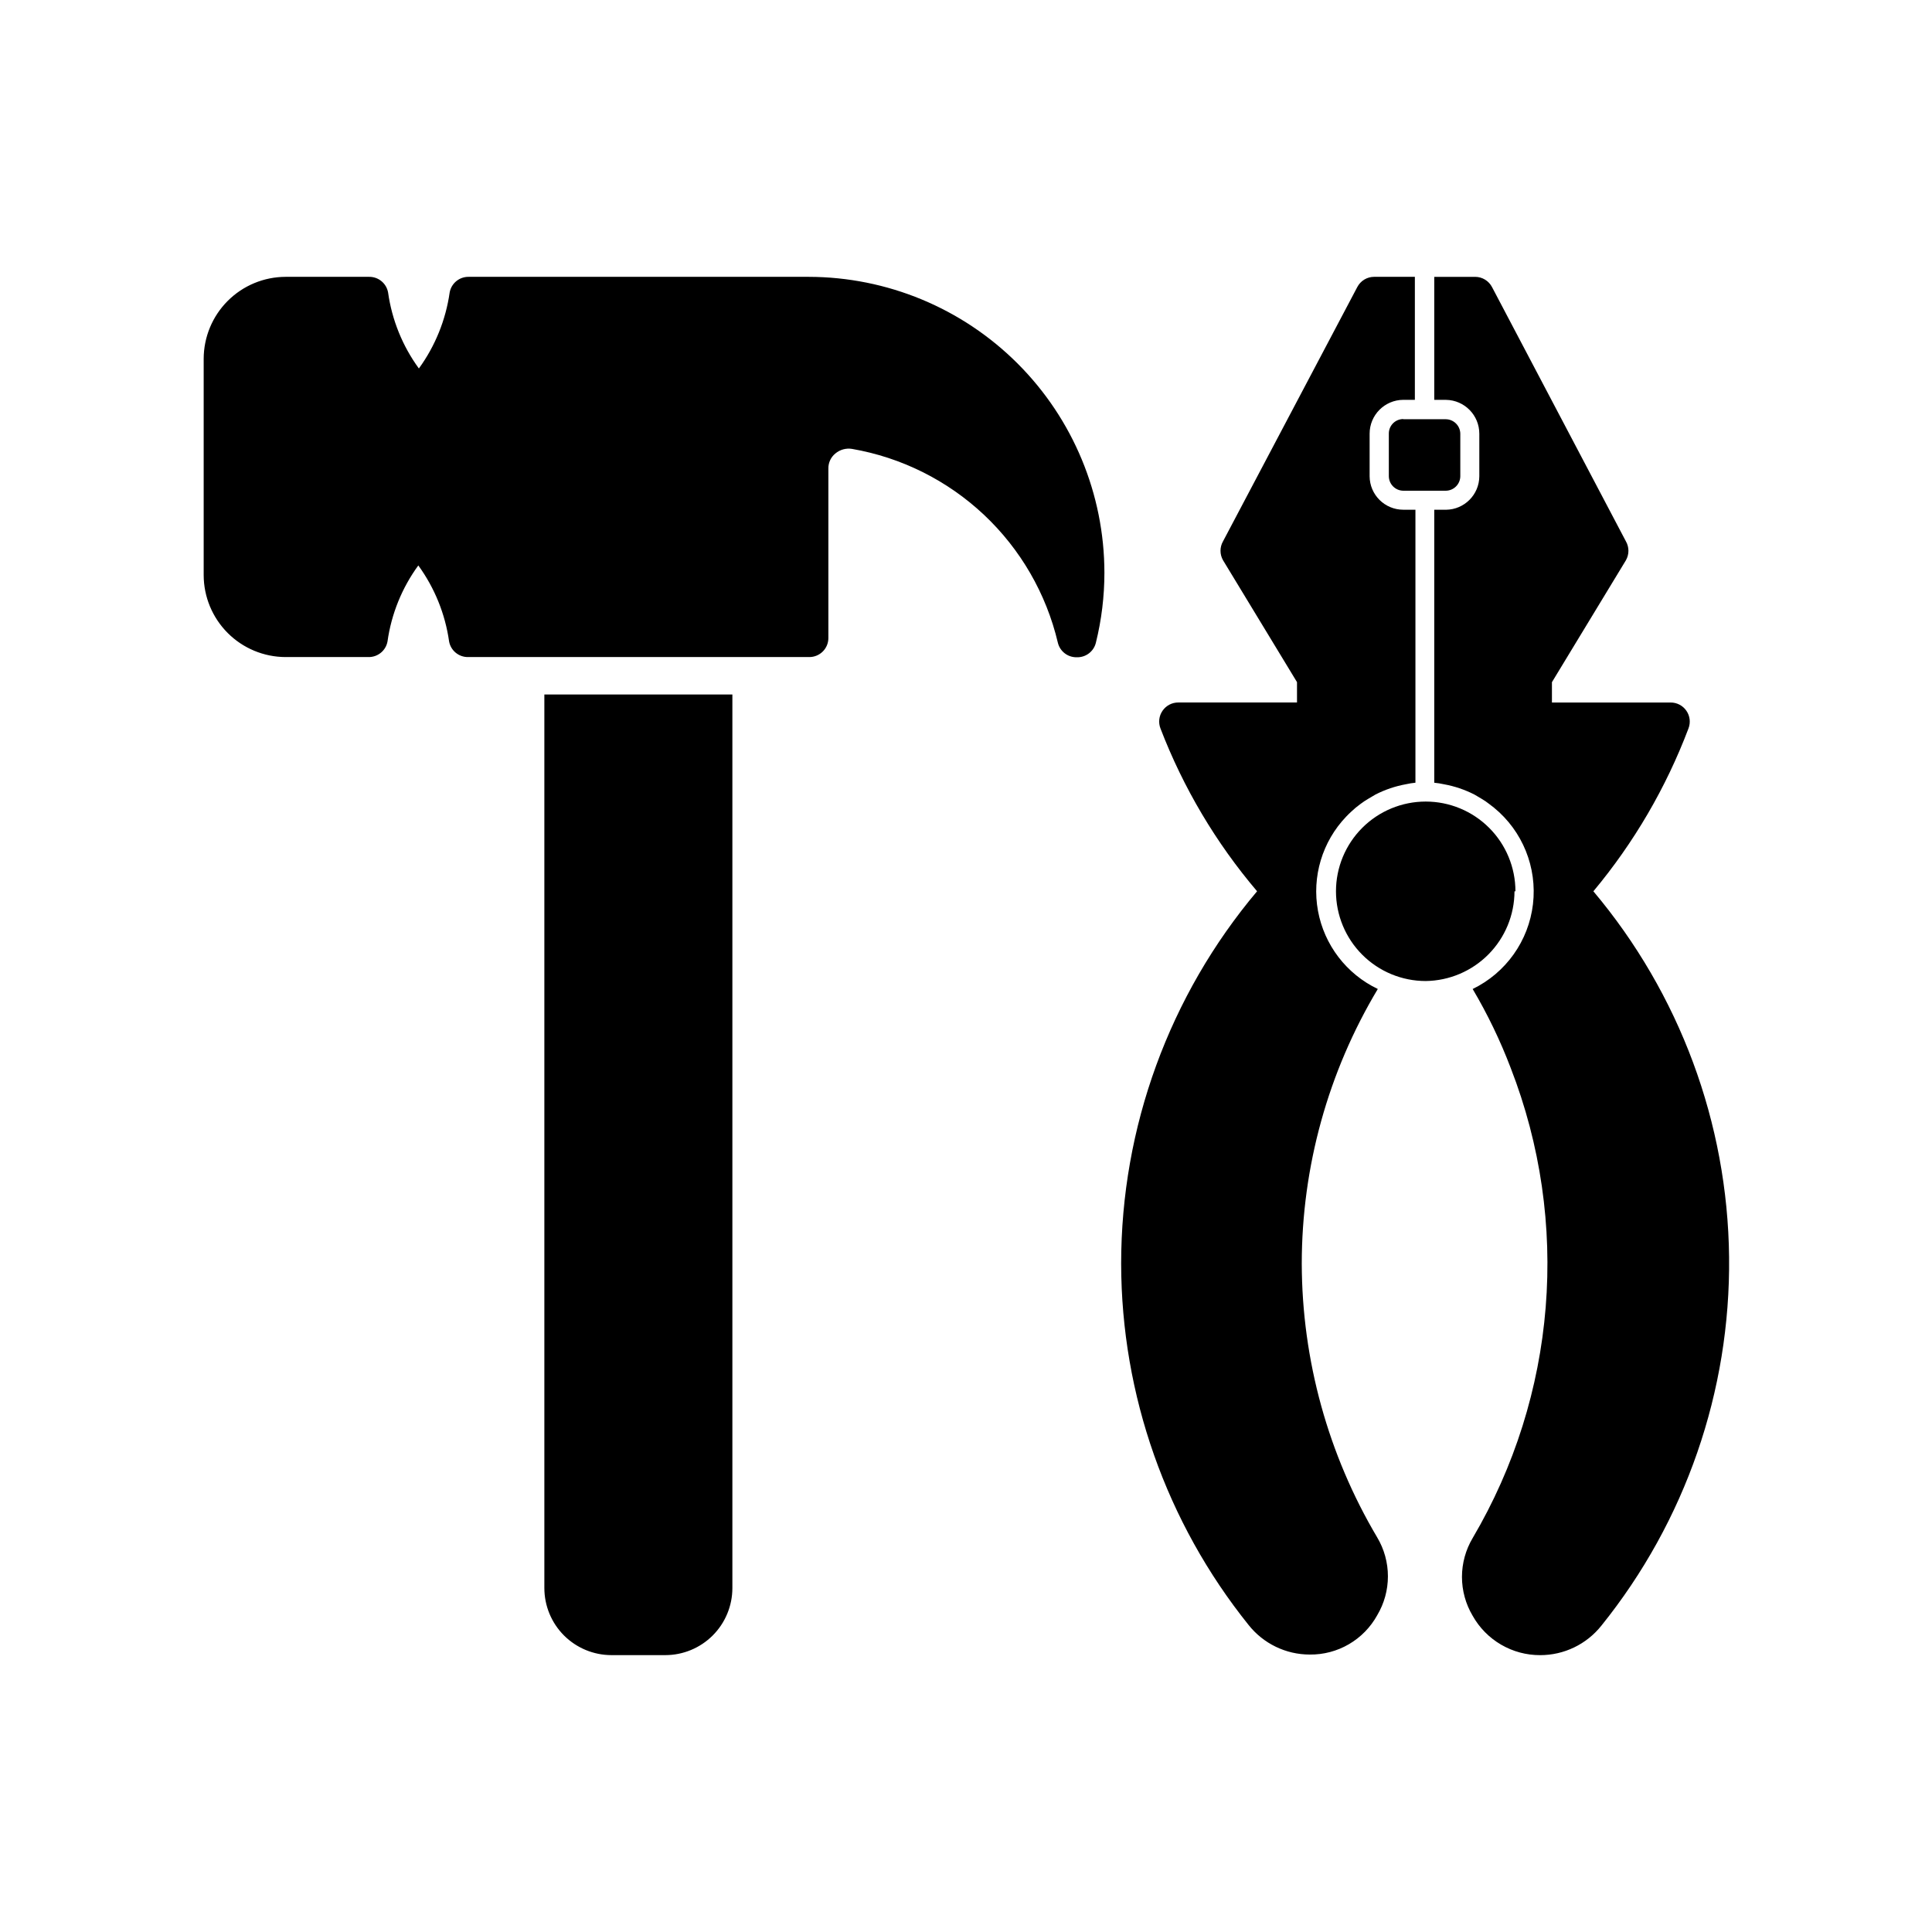 <?xml version="1.0" encoding="UTF-8"?>
<!-- Uploaded to: SVG Repo, www.svgrepo.com, Generator: SVG Repo Mixer Tools -->
<svg fill="#000000" width="800px" height="800px" version="1.1" viewBox="144 144 512 512" xmlns="http://www.w3.org/2000/svg">
 <path d="m436.68 295.76c0 6.266-0.758 12.508-2.266 18.59-0.57 2.301-2.668 3.898-5.039 3.828-2.387 0.062-4.492-1.555-5.039-3.879-3.062-12.961-9.867-24.738-19.566-33.867-9.703-9.125-21.871-15.203-34.996-17.473-1.566-0.246-3.164 0.191-4.383 1.211-1.211 0.98-1.898 2.469-1.863 4.031v44.891-0.004c0 1.336-0.531 2.621-1.477 3.562-0.945 0.945-2.227 1.477-3.562 1.477h-90.434c-2.465 0.039-4.594-1.707-5.039-4.129-1.031-7.285-3.836-14.203-8.16-20.152-4.336 5.941-7.141 12.863-8.164 20.152-0.441 2.422-2.574 4.168-5.035 4.129h-21.969c-5.754-0.012-11.27-2.305-15.34-6.375-4.066-4.07-6.359-9.582-6.371-15.34v-57.332c0.012-5.754 2.305-11.27 6.371-15.34 4.07-4.07 9.586-6.359 15.34-6.375h22.117c2.465-0.039 4.598 1.707 5.039 4.133 1.023 7.285 3.824 14.207 8.164 20.152 4.324-5.953 7.125-12.871 8.16-20.152 0.441-2.426 2.574-4.172 5.039-4.133h90.078c20.785 0.027 40.707 8.293 55.406 22.992 14.695 14.695 22.961 34.617 22.988 55.402zm-148.42 269.08c0 4.719 1.875 9.242 5.207 12.578 3.336 3.332 7.859 5.207 12.578 5.207h14.258c4.715 0 9.238-1.875 12.574-5.207 3.336-3.336 5.211-7.859 5.211-12.578v-236.79h-49.828zm200.72-85.949c0.008-25.641 6.973-50.801 20.152-72.801-8.301-3.961-14.199-11.664-15.855-20.711-1.656-9.047 1.129-18.34 7.492-24.984 0.805-0.855 1.664-1.613 2.519-2.367l1.309-1.008c0.629-0.473 1.285-0.91 1.965-1.309l1.965-1.16c2.539-1.293 5.254-2.211 8.059-2.719 0.832-0.188 1.672-0.324 2.519-0.406v-72.344h-3.223c-4.906 0-8.891-3.965-8.918-8.867v-11.285c0-4.934 3.984-8.941 8.918-8.969h3.074v-32.598h-10.781c-1.887-0.004-3.617 1.047-4.484 2.723l-35.57 67.359c-0.898 1.559-0.898 3.477 0 5.035l19.598 32.293v5.391l-31.438 0.004c-1.664-0.016-3.231 0.797-4.18 2.164-0.969 1.387-1.176 3.164-0.555 4.738 6.039 15.715 14.691 30.293 25.594 43.125-23.27 27.621-36.027 62.578-36.023 98.695 0.059 34.816 11.965 68.574 33.754 95.723 3.926 4.961 9.898 7.856 16.223 7.859 3.648 0.043 7.234-0.902 10.387-2.742 3.148-1.836 5.742-4.492 7.5-7.684 1.855-3.117 2.832-6.676 2.832-10.305 0-3.625-0.977-7.188-2.832-10.301-13.027-21.965-19.934-47.016-20-72.551zm26.902-223.84c-2.113 0-3.828 1.715-3.828 3.832v11.285c0 2.121 1.703 3.852 3.828 3.879h11.285c2.102-0.027 3.801-1.727 3.828-3.828v-11.285c-0.027-2.106-1.727-3.805-3.828-3.832h-11.285zm50.379 125.15c10.742-12.871 19.254-27.449 25.191-43.125 0.621-1.574 0.414-3.352-0.555-4.738-0.949-1.367-2.516-2.18-4.18-2.164h-31.438v-5.391l19.598-32.293v-0.004c0.898-1.559 0.898-3.477 0-5.035l-35.469-67.359c-0.867-1.676-2.598-2.727-4.484-2.723h-10.832v32.598h3.125c4.894 0.082 8.816 4.074 8.816 8.969v11.285c-0.027 4.863-3.949 8.812-8.816 8.867h-3.125v72.344c0.863 0.082 1.723 0.219 2.57 0.406 2.805 0.508 5.519 1.426 8.062 2.719l1.965 1.16c0.668 0.391 1.309 0.828 1.914 1.309l1.309 1.008c7.586 6.203 11.48 15.844 10.34 25.578-1.141 9.73-7.168 18.207-15.98 22.484 3.945 6.672 7.316 13.664 10.074 20.91 15.902 40.879 12.191 86.797-10.074 124.59-1.855 3.117-2.836 6.676-2.836 10.305 0 3.625 0.98 7.184 2.836 10.301 1.781 3.172 4.379 5.812 7.523 7.644 3.144 1.836 6.719 2.797 10.359 2.785 6.316 0.008 12.289-2.867 16.223-7.809 22.27-27.652 34.234-62.188 33.848-97.691-0.387-35.5-13.098-69.766-35.965-96.93zm-20.656 0c0-6.309-2.504-12.355-6.965-16.816-4.457-4.457-10.508-6.965-16.812-6.965-6.309 0-12.355 2.508-16.816 6.965-4.457 4.461-6.965 10.508-6.965 16.816 0 6.305 2.508 12.355 6.965 16.812 4.461 4.461 10.508 6.969 16.816 6.969 6.258-0.082 12.234-2.621 16.637-7.07 4.402-4.449 6.879-10.453 6.891-16.711z"/>
</svg>